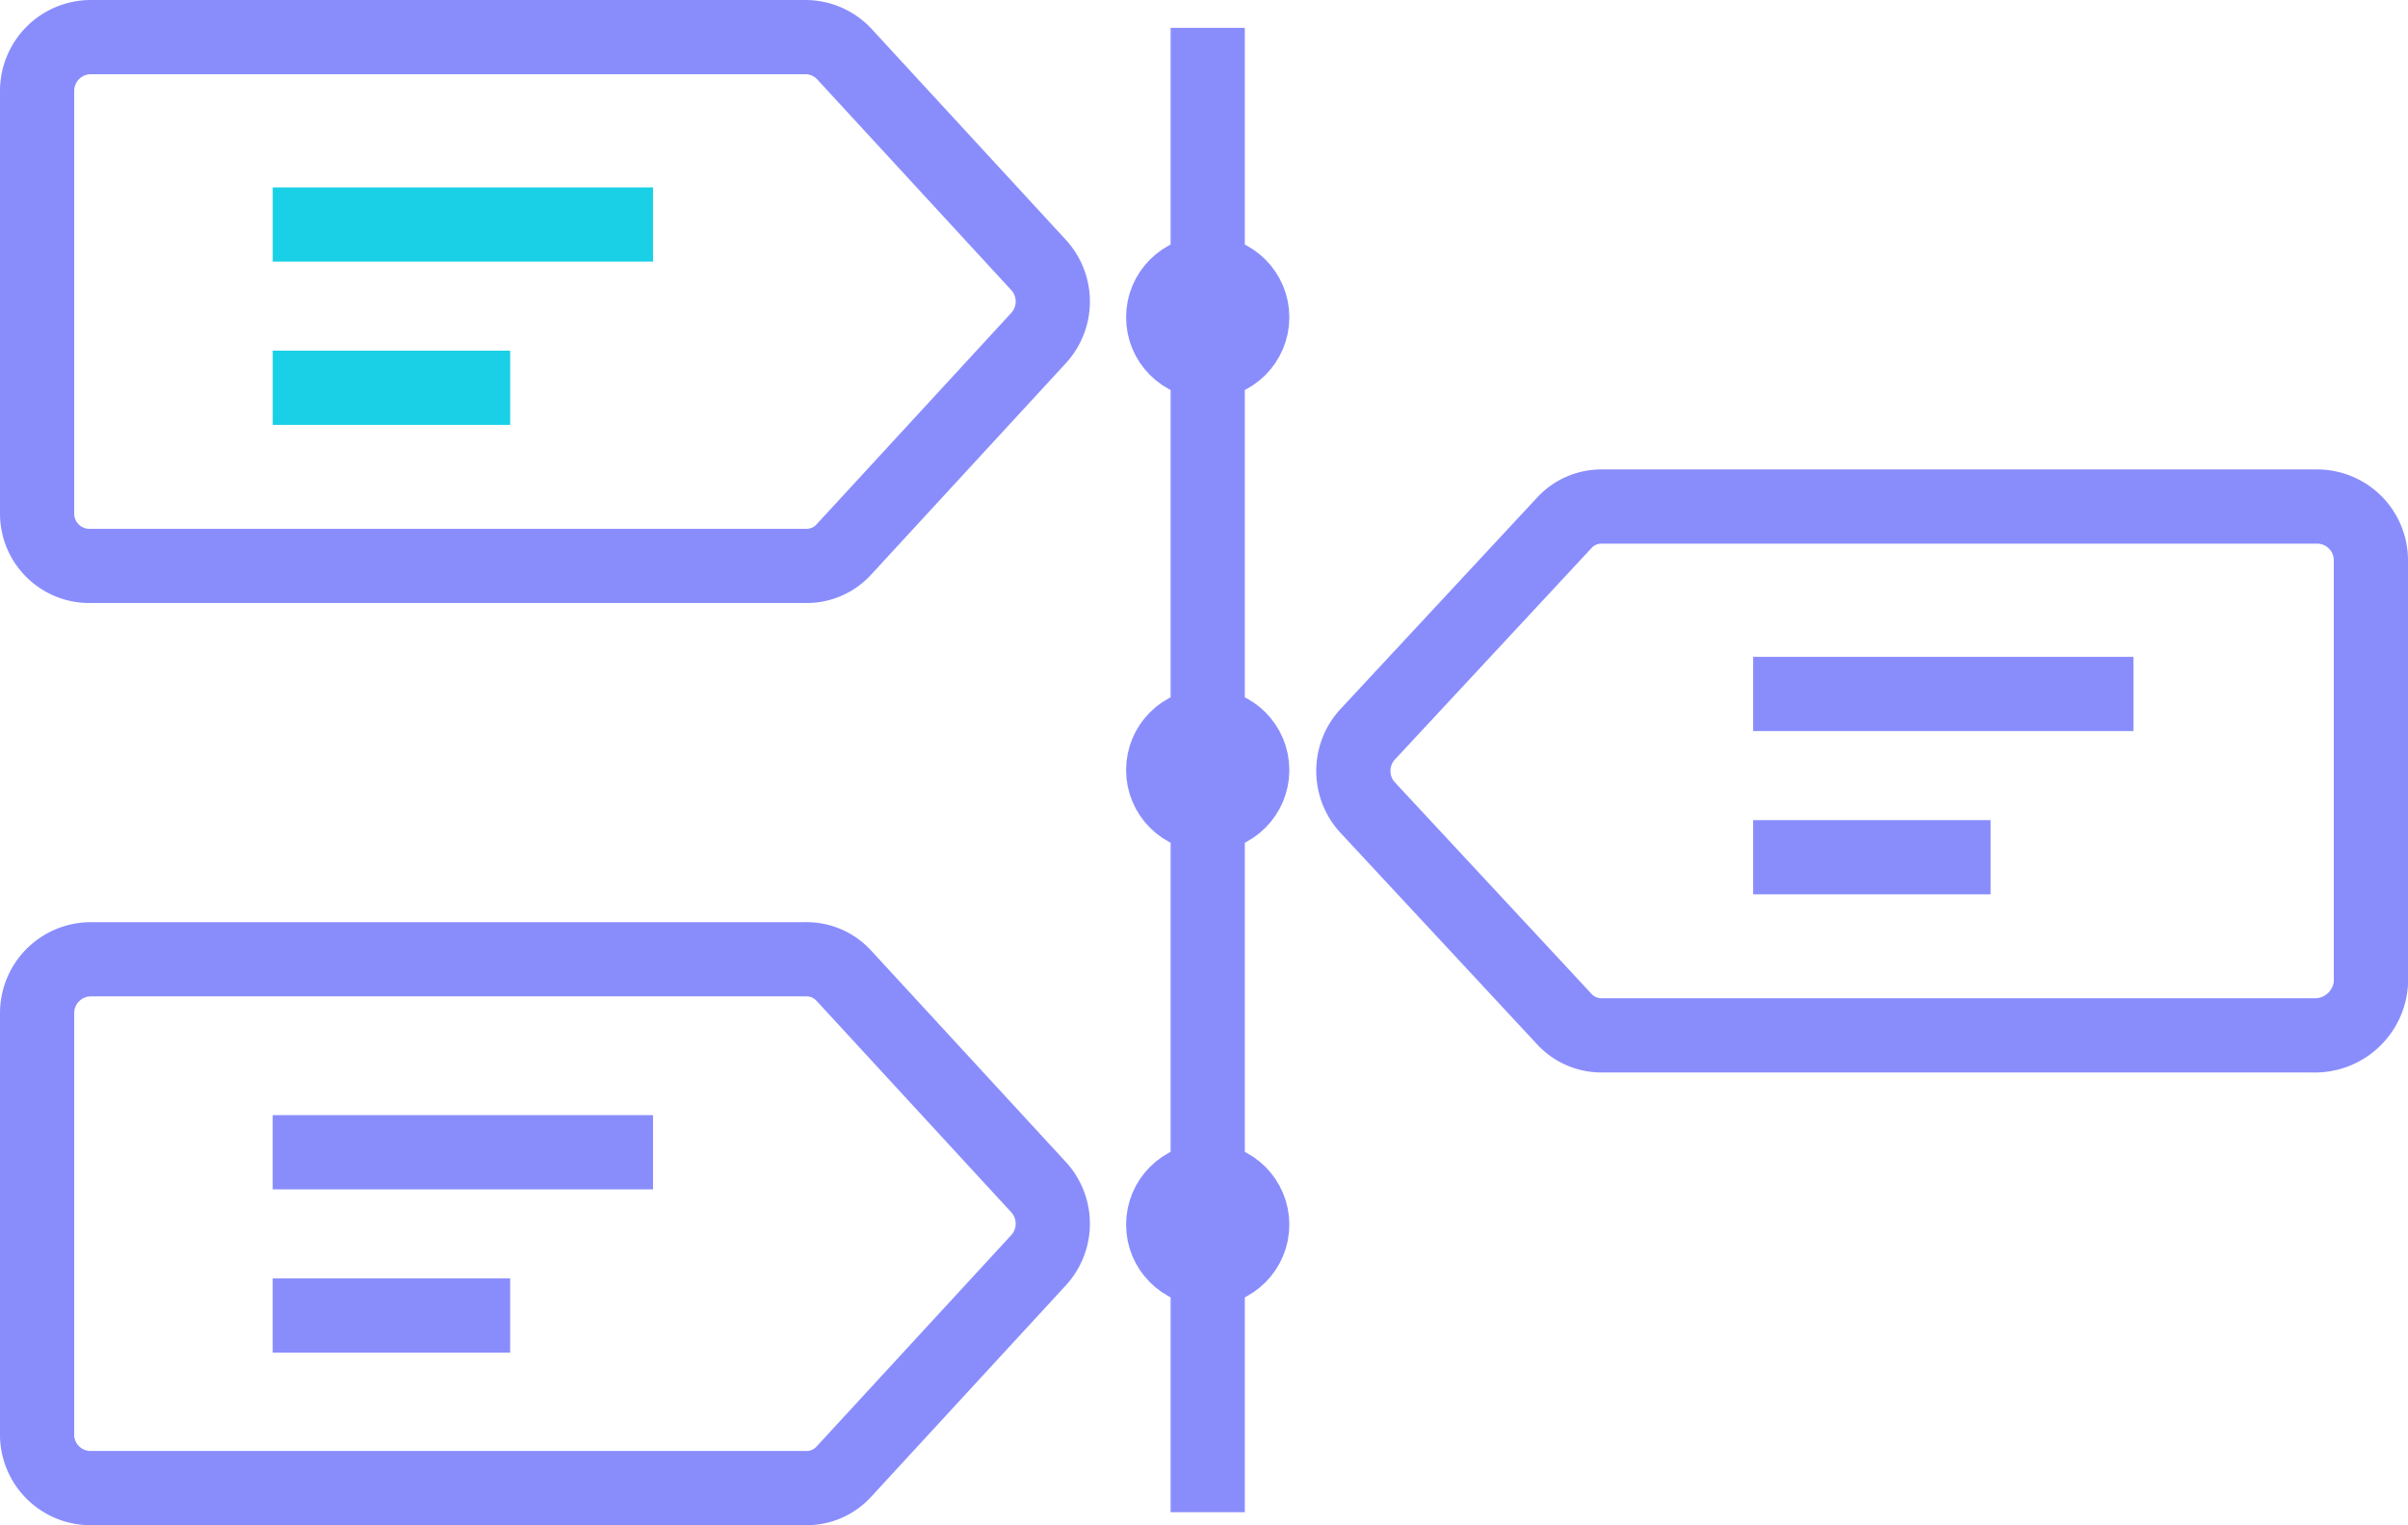 <svg xmlns="http://www.w3.org/2000/svg" viewBox="13915 2893.5 129.8 82.2">
  <defs>
    <style>
      .cls-1, .cls-2, .cls-3 {
        fill: none;
        stroke-miterlimit: 10;
        stroke-width: 4px;
      }

      .cls-1, .cls-3 {
        stroke: #898dfc;
      }

      .cls-2 {
        stroke: #1ad0e6;
        stroke-linejoin: round;
      }

      .cls-3 {
        stroke-linecap: round;
      }
    </style>
  </defs>
  <g id="Group_3060" data-name="Group 3060" transform="translate(13915 2893.5)">
    <line id="Line_846" data-name="Line 846" class="cls-1" x2="20.5" transform="translate(14.7 62.1)"/>
    <line id="Line_847" data-name="Line 847" class="cls-1" x2="12.8" transform="translate(14.7 70.9)"/>
    <line id="Line_848" data-name="Line 848" class="cls-2" x2="20.5" transform="translate(14.7 12.1)"/>
    <line id="Line_849" data-name="Line 849" class="cls-2" x2="12.8" transform="translate(14.7 20.9)"/>
    <line id="Line_850" data-name="Line 850" class="cls-1" x2="20.5" transform="translate(94.5 37.4)"/>
    <line id="Line_851" data-name="Line 851" class="cls-1" x2="12.8" transform="translate(94.5 46.2)"/>
    <path id="Path_6712" data-name="Path 6712" class="cls-3" d="M124.9,55.8H86.4a2.723,2.723,0,0,1-2.1-.9L73.7,43.5a2.91,2.91,0,0,1,0-3.9L84.3,28.2a2.723,2.723,0,0,1,2.1-.9h38.5a2.9,2.9,0,0,1,2.9,2.9V53A3.025,3.025,0,0,1,124.9,55.8Z"/>
    <path id="Path_6713" data-name="Path 6713" class="cls-3" d="M4.9,30.5H43.4a2.723,2.723,0,0,0,2.1-.9L56,18.2a2.91,2.91,0,0,0,0-3.9L45.5,2.9A2.878,2.878,0,0,0,43.4,2H4.9A2.9,2.9,0,0,0,2,4.9V27.7A2.818,2.818,0,0,0,4.9,30.5Z"/>
    <path id="Path_6714" data-name="Path 6714" class="cls-3" d="M4.9,80.2H43.4a2.723,2.723,0,0,0,2.1-.9L56,67.9A2.91,2.91,0,0,0,56,64L45.5,52.6a2.723,2.723,0,0,0-2.1-.9H4.9A2.9,2.9,0,0,0,2,54.6V77.4A2.883,2.883,0,0,0,4.9,80.2Z"/>
    <g id="Group_3059" data-name="Group 3059">
      <line id="Line_852" data-name="Line 852" class="cls-1" y2="80" transform="translate(65.1 1.5)"/>
      <g id="Group_3058" data-name="Group 3058">
        <circle id="Ellipse_1235" data-name="Ellipse 1235" class="cls-3" cx="2.4" cy="2.4" r="2.4" transform="translate(62.7 14.7)"/>
        <circle id="Ellipse_1236" data-name="Ellipse 1236" class="cls-3" cx="2.4" cy="2.4" r="2.4" transform="translate(62.7 63.6)"/>
        <circle id="Ellipse_1237" data-name="Ellipse 1237" class="cls-3" cx="2.4" cy="2.4" r="2.4" transform="translate(62.7 39.1)"/>
      </g>
    </g>
  </g>
</svg>
